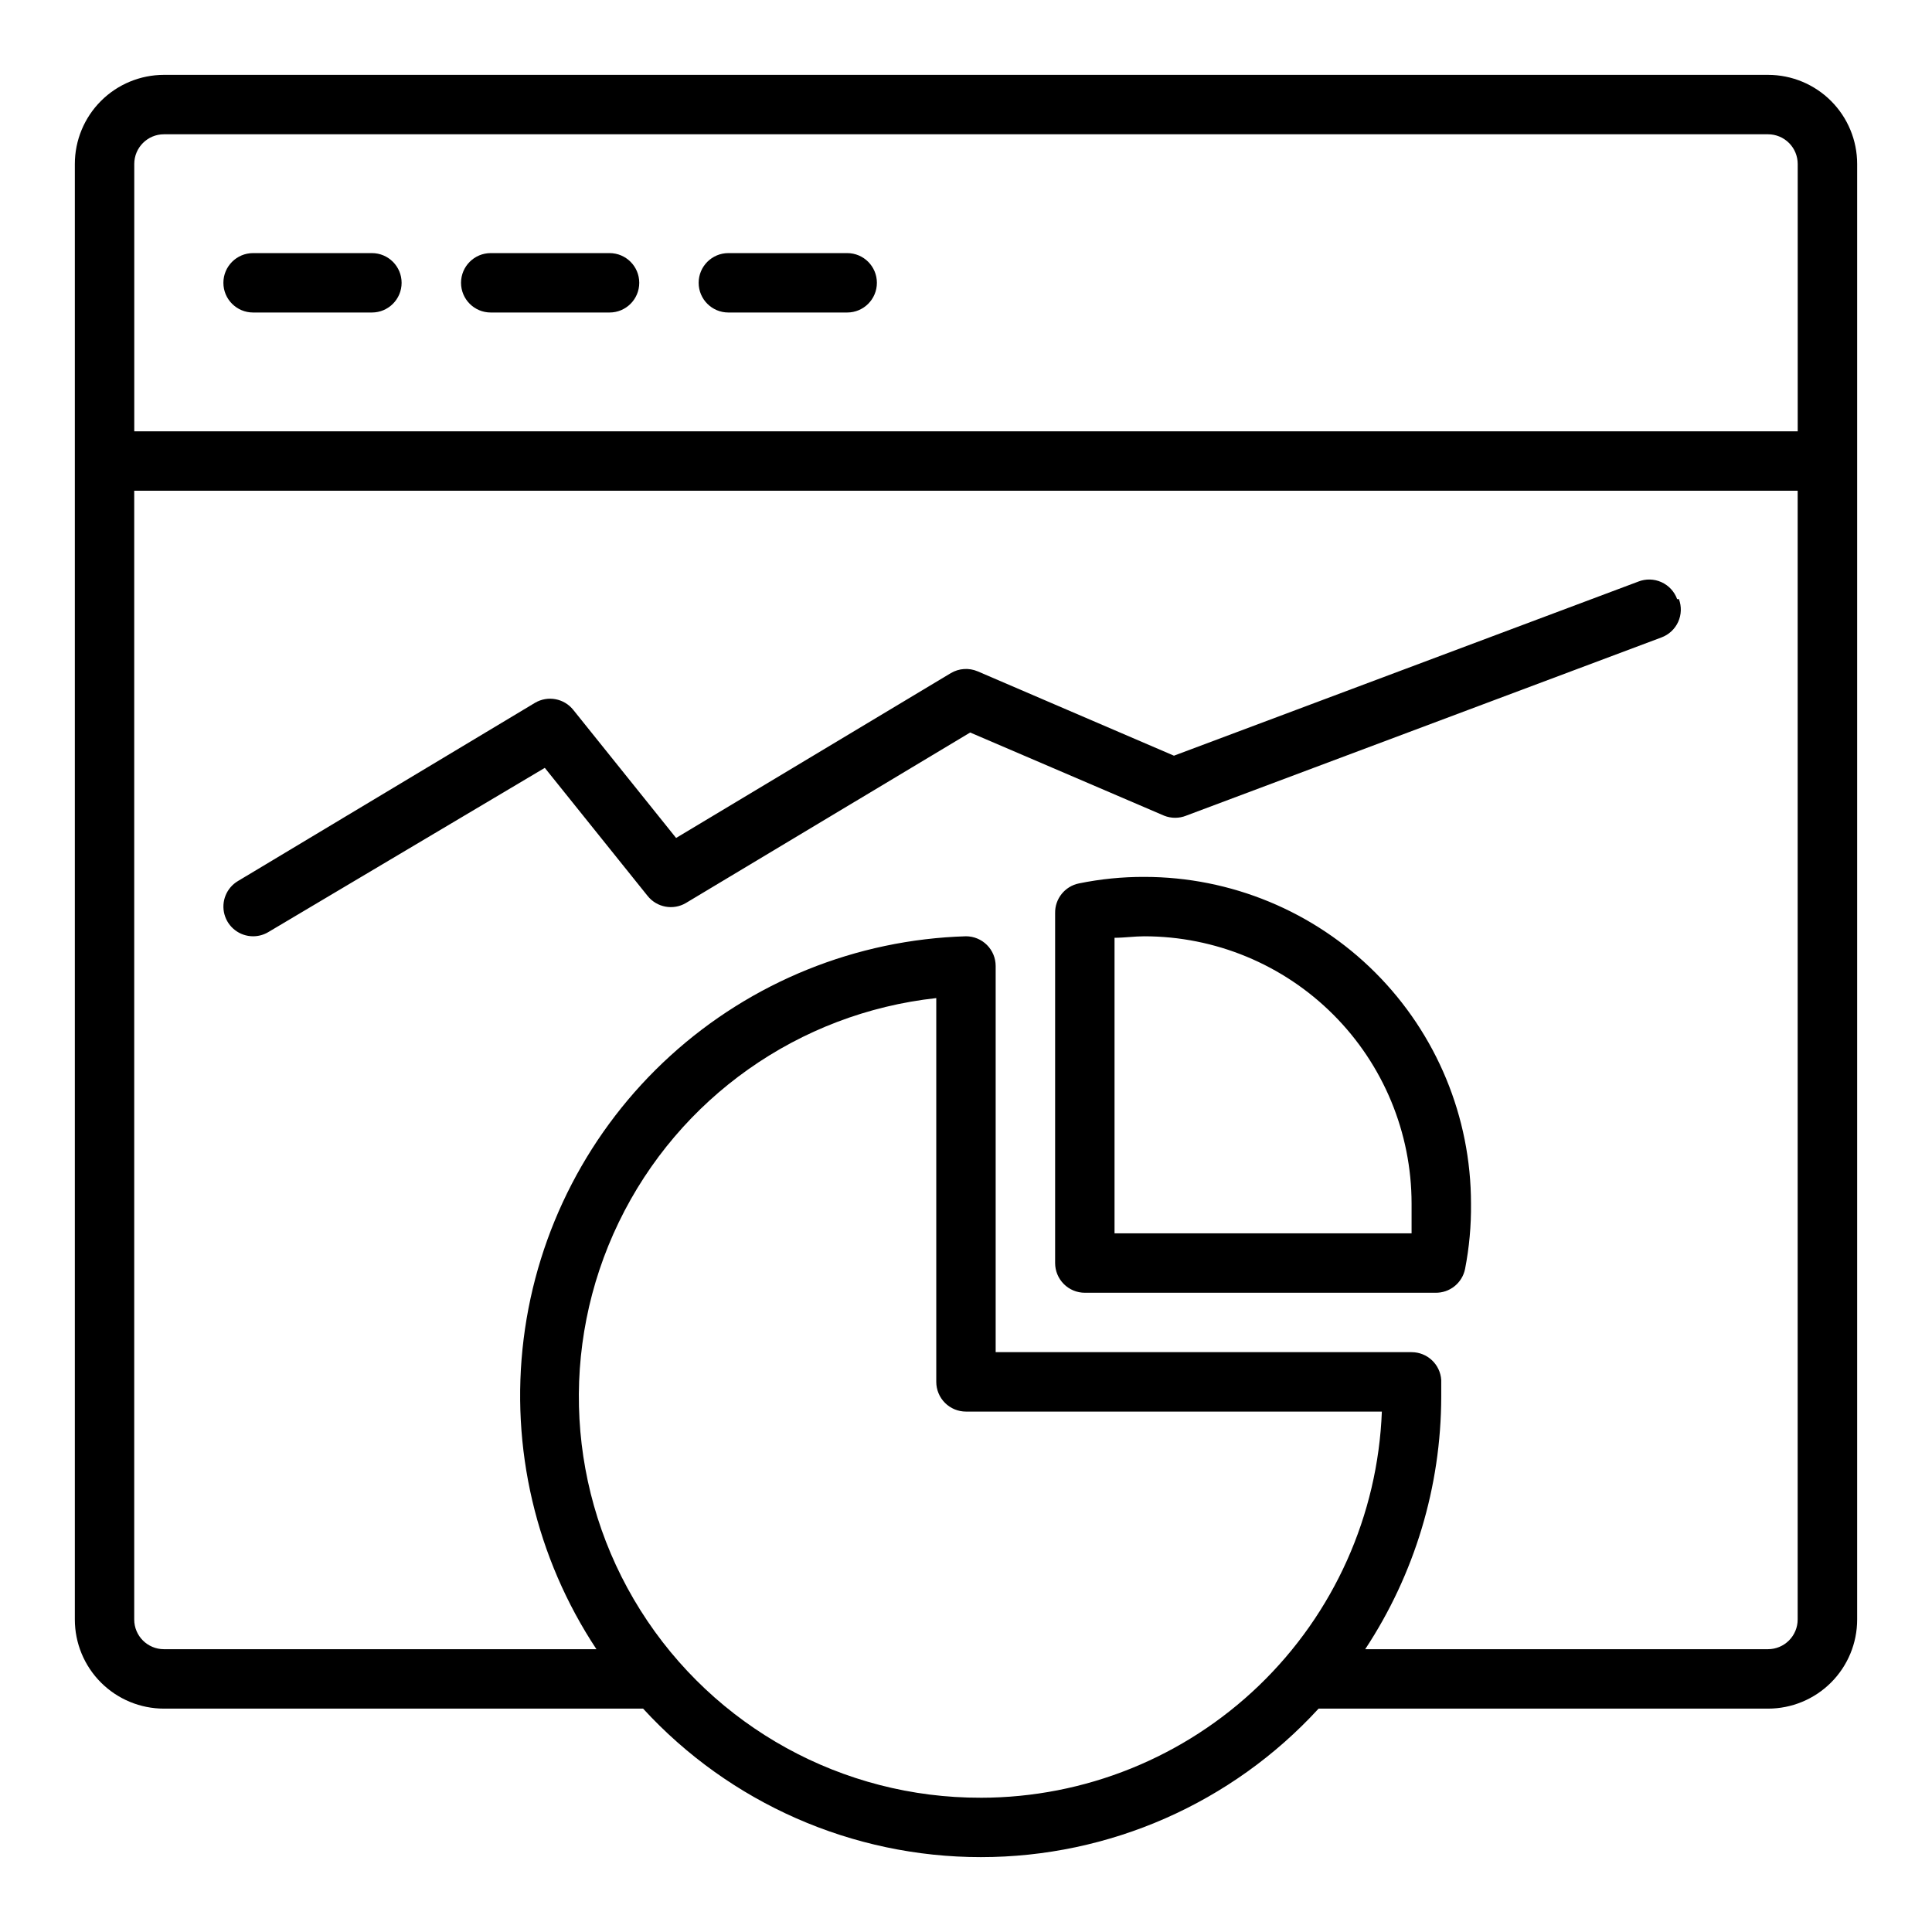 <?xml version="1.0" encoding="UTF-8"?>
<!-- Uploaded to: SVG Repo, www.svgrepo.com, Generator: SVG Repo Mixer Tools -->
<svg fill="#000000" width="800px" height="800px" version="1.1" viewBox="144 144 512 512" xmlns="http://www.w3.org/2000/svg">
 <path d="m612.54 163.84h-425.09c-6.262 0-12.27 2.488-16.699 6.918-4.43 4.43-6.918 10.438-6.918 16.699v385.73c0 6.262 2.488 12.27 6.918 16.699 4.43 4.43 10.438 6.918 16.699 6.918h126.98c23.004 25.074 55.477 39.352 89.504 39.352 34.031 0 66.5-14.277 89.504-39.352h119.11c6.262 0 12.27-2.488 16.699-6.918 4.43-4.43 6.918-10.438 6.918-16.699v-385.73c0-6.262-2.488-12.27-6.918-16.699-4.43-4.43-10.438-6.918-16.699-6.918zm-425.09 15.746h425.09c2.09 0 4.09 0.828 5.566 2.305 1.477 1.477 2.305 3.481 2.305 5.566v70.848h-440.83v-70.848c0-4.348 3.523-7.871 7.871-7.871zm216.48 440.83c-36.621 0.09-70.711-18.684-90.211-49.684s-21.668-69.855-5.731-102.83c15.938-32.973 47.727-55.418 84.133-59.398v101.71c0 2.086 0.832 4.09 2.309 5.566 1.477 1.477 3.477 2.305 5.566 2.305h110.21c-1.059 27.484-12.715 53.492-32.527 72.57-19.812 19.078-46.242 29.746-73.746 29.766zm208.61-39.359h-106.75c13.105-19.859 20.113-43.117 20.152-66.91v-4.41c-0.25-4.16-3.699-7.406-7.871-7.398h-110.21v-102.34c0-2.09-0.828-4.09-2.305-5.566-1.477-1.477-3.481-2.309-5.566-2.309-29.055 0.867-56.84 12.098-78.336 31.66-21.496 19.562-35.285 46.168-38.879 75.012s3.246 58.02 19.285 82.258h-114.62c-4.348 0-7.871-3.523-7.871-7.871v-299.14h440.83v299.14c0 2.086-0.828 4.09-2.305 5.566s-3.477 2.305-5.566 2.305zm-409.34-362.11c0-4.348 3.523-7.871 7.871-7.871h31.488c4.348 0 7.871 3.523 7.871 7.871s-3.523 7.871-7.871 7.871h-31.488c-4.348 0-7.871-3.523-7.871-7.871zm62.977 0c0-4.348 3.523-7.871 7.871-7.871h31.488c4.348 0 7.871 3.523 7.871 7.871s-3.523 7.871-7.871 7.871h-31.488c-4.348 0-7.871-3.523-7.871-7.871zm62.977 0h-0.004c0-4.348 3.527-7.871 7.875-7.871h31.488c4.348 0 7.871 3.523 7.871 7.871s-3.523 7.871-7.871 7.871h-31.488c-4.348 0-7.875-3.523-7.875-7.871zm118.08 157.44c-5.816-0.016-11.621 0.562-17.316 1.73-3.727 0.762-6.375 4.074-6.301 7.871v92.734c0 2.086 0.832 4.09 2.309 5.566 1.477 1.477 3.477 2.305 5.566 2.305h92.887c3.801 0.078 7.113-2.57 7.875-6.297 1.113-5.703 1.641-11.508 1.574-17.316 0-22.969-9.125-44.992-25.363-61.23-16.238-16.242-38.266-25.363-61.23-25.363zm70.848 94.465h-78.719v-78.328c2.598 0 5.273-0.395 7.871-0.395 18.789 0 36.812 7.465 50.098 20.754 13.285 13.285 20.75 31.305 20.75 50.098v7.871zm70.848-168.07v-0.004c0.738 1.965 0.664 4.141-0.207 6.047-0.875 1.906-2.469 3.383-4.438 4.109l-125.95 47.23 0.004 0.004c-1.871 0.742-3.957 0.742-5.828 0l-51.406-22.043-75.336 45.184h0.004c-3.383 1.992-7.715 1.184-10.156-1.887l-27.238-33.93-73.285 43.531c-1.215 0.723-2.602 1.102-4.016 1.102-3.547 0-6.652-2.371-7.59-5.789-0.938-3.418 0.527-7.043 3.574-8.852l78.719-47.23h0.004c3.379-1.992 7.711-1.184 10.152 1.887l27.238 33.93 72.816-43.691c2.152-1.273 4.781-1.449 7.086-0.473l52.031 22.359 123.04-46.129v-0.004c1.984-0.785 4.199-0.734 6.141 0.141 1.945 0.875 3.449 2.5 4.172 4.504z"/>
</svg>